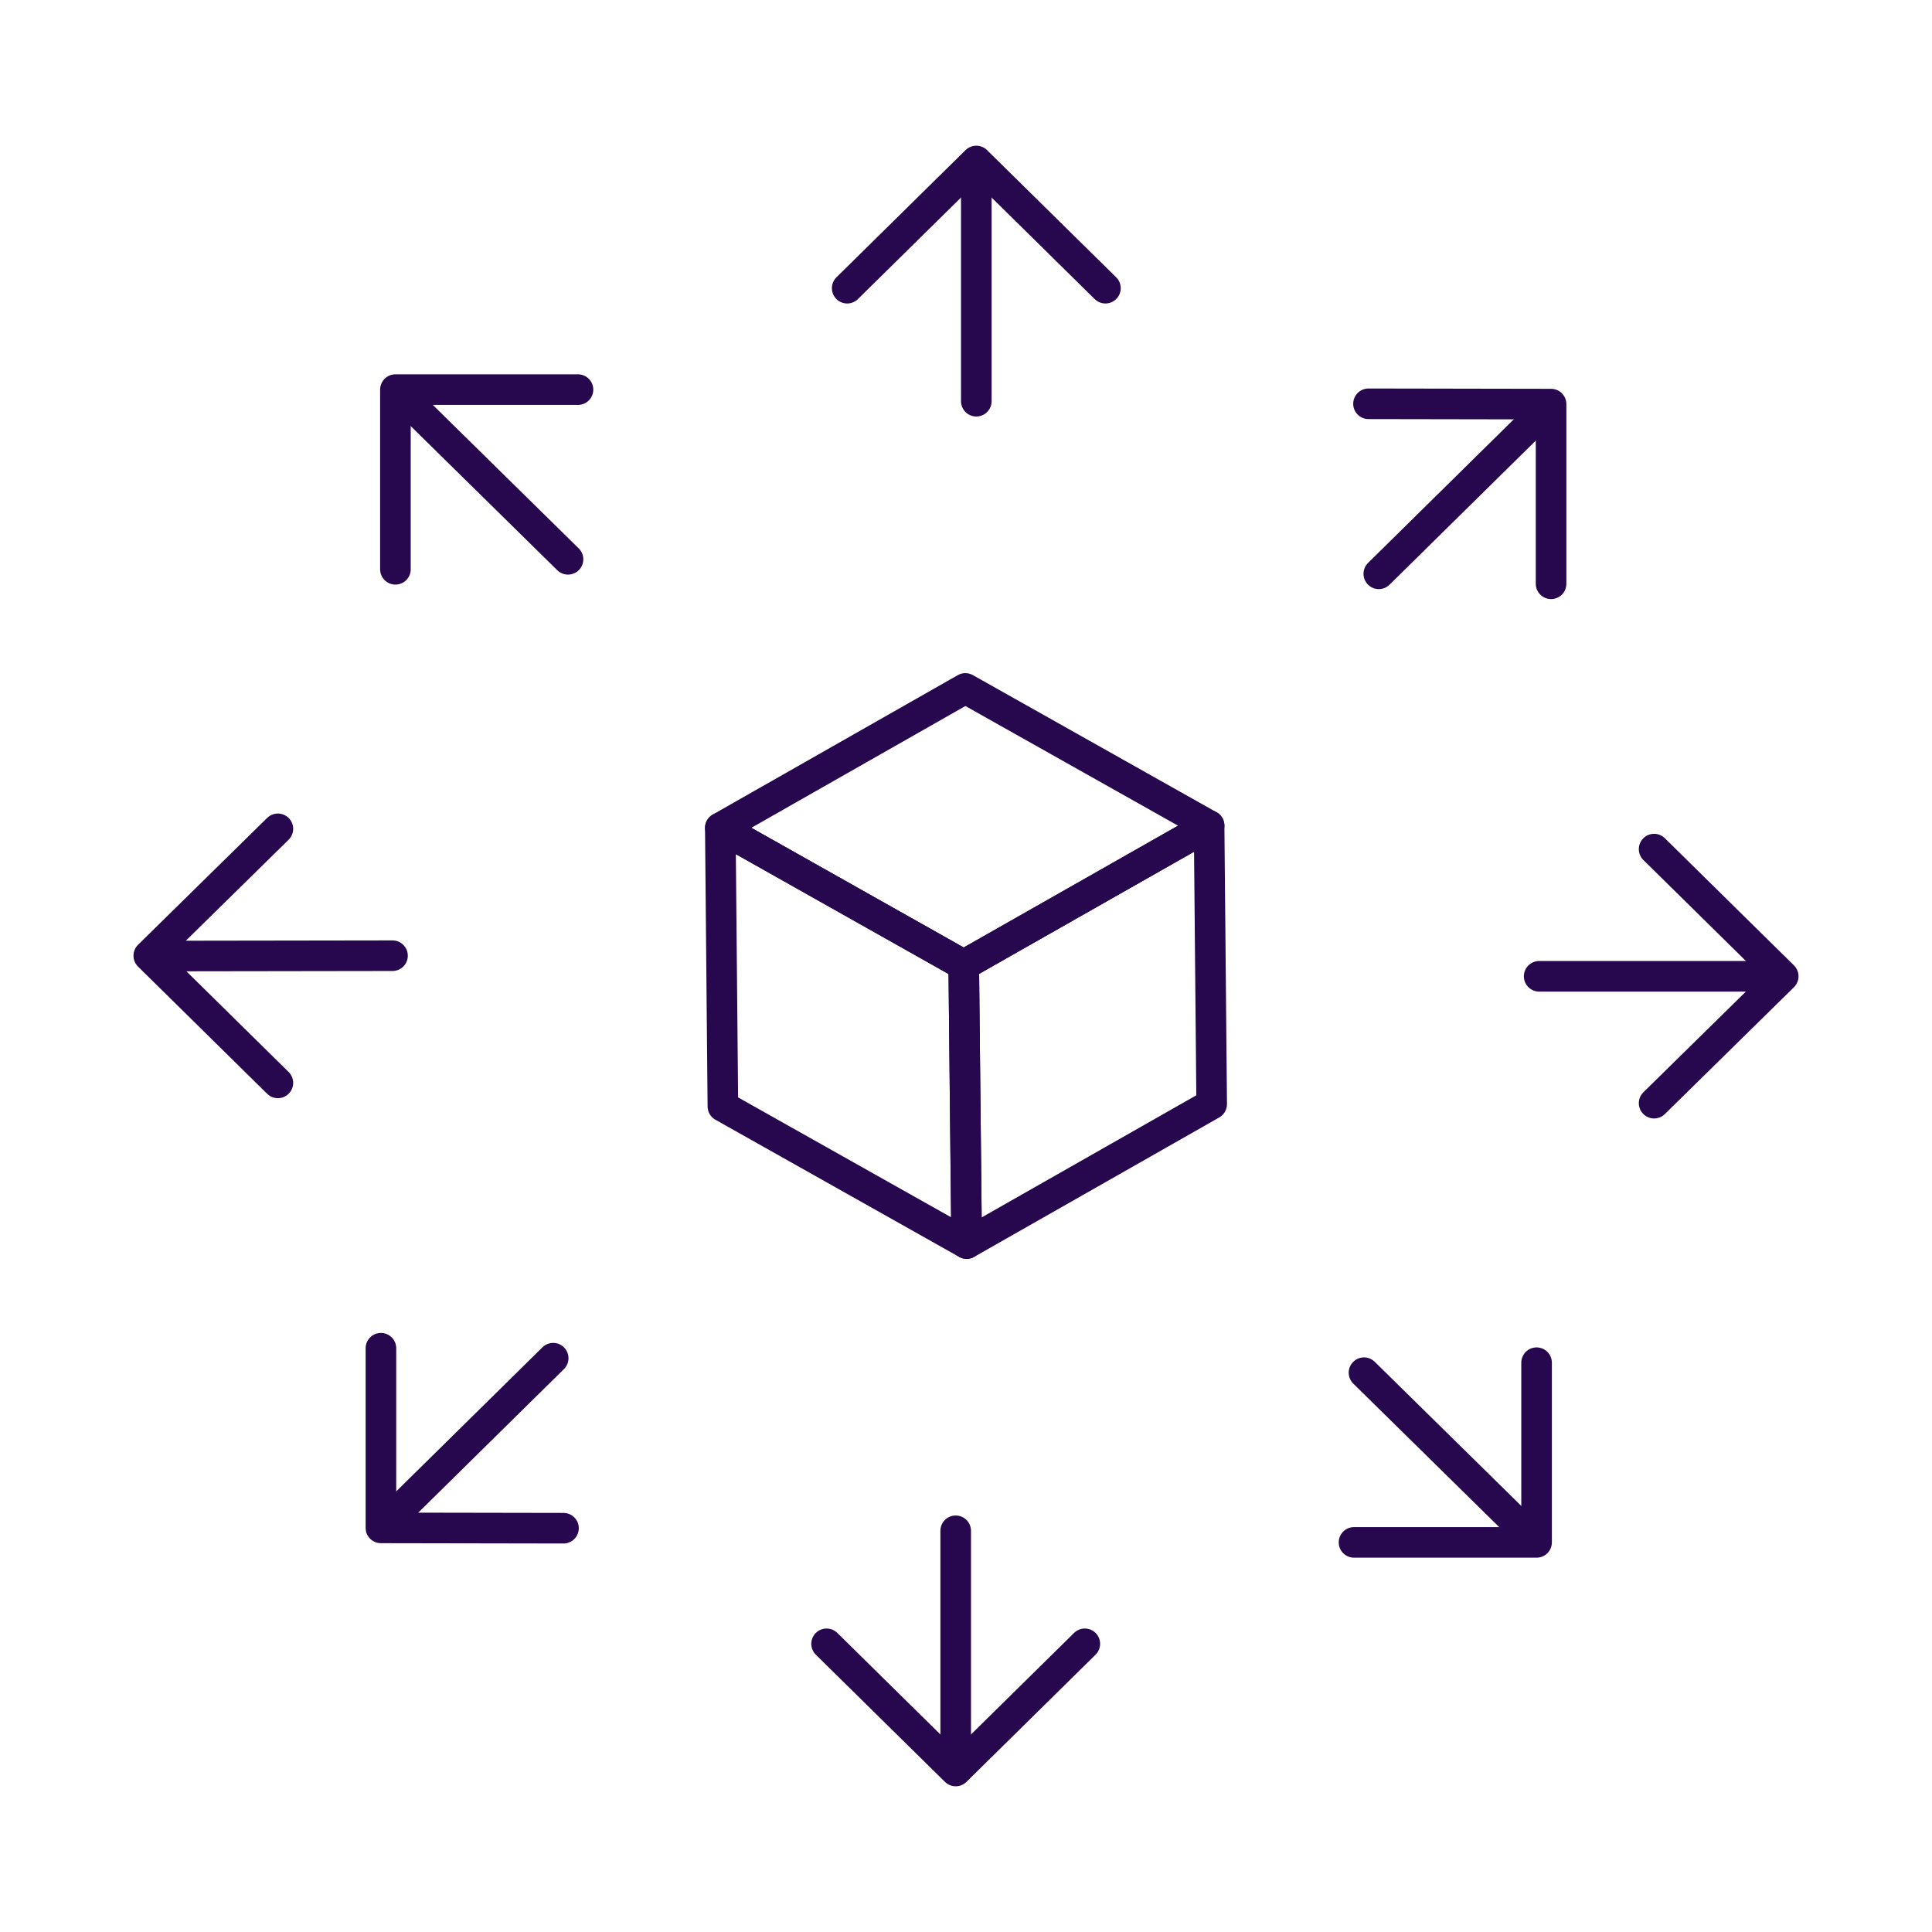 <svg id="Layer_1" data-name="Layer 1" xmlns="http://www.w3.org/2000/svg" viewBox="0 0 60 60"><defs><style>.cls-1{fill:none;stroke:#27084f;stroke-linecap:round;stroke-linejoin:round;stroke-width:0.95px;}</style></defs><title>integration-dark</title><polygon class="cls-1" points="29.98 21.38 37.55 25.64 29.93 29.97 22.37 25.71 29.98 21.38"/><polygon class="cls-1" points="37.55 25.64 37.63 34.29 30.02 38.62 29.93 29.97 37.55 25.64"/><polygon class="cls-1" points="29.93 29.97 30.02 38.62 22.45 34.36 22.37 25.71 29.93 29.97"/><polyline class="cls-1" points="34.33 8.95 30.32 5 26.31 8.95"/><line class="cls-1" x1="30.32" y1="5.78" x2="30.32" y2="12.46"/><polyline class="cls-1" points="17.95 12.1 12.28 12.1 12.28 17.68"/><line class="cls-1" x1="12.84" y1="12.65" x2="17.64" y2="17.37"/><polyline class="cls-1" points="8.63 25.74 4.62 29.68 8.63 33.63"/><line class="cls-1" x1="5.42" y1="29.69" x2="12.19" y2="29.68"/><polyline class="cls-1" points="11.83 41.87 11.83 47.45 17.5 47.46"/><line class="cls-1" x1="12.39" y1="46.9" x2="17.18" y2="42.18"/><polyline class="cls-1" points="42.05 47.9 47.72 47.9 47.72 42.32"/><line class="cls-1" x1="47.16" y1="47.35" x2="42.36" y2="42.63"/><polyline class="cls-1" points="51.37 34.26 55.38 30.32 51.37 26.37"/><line class="cls-1" x1="54.58" y1="30.32" x2="47.8" y2="30.32"/><polyline class="cls-1" points="25.67 51.05 29.68 55 33.69 51.05"/><line class="cls-1" x1="29.68" y1="54.22" x2="29.68" y2="47.54"/><polyline class="cls-1" points="48.17 18.13 48.17 12.55 42.5 12.54"/><line class="cls-1" x1="47.61" y1="13.1" x2="42.82" y2="17.82"/></svg>